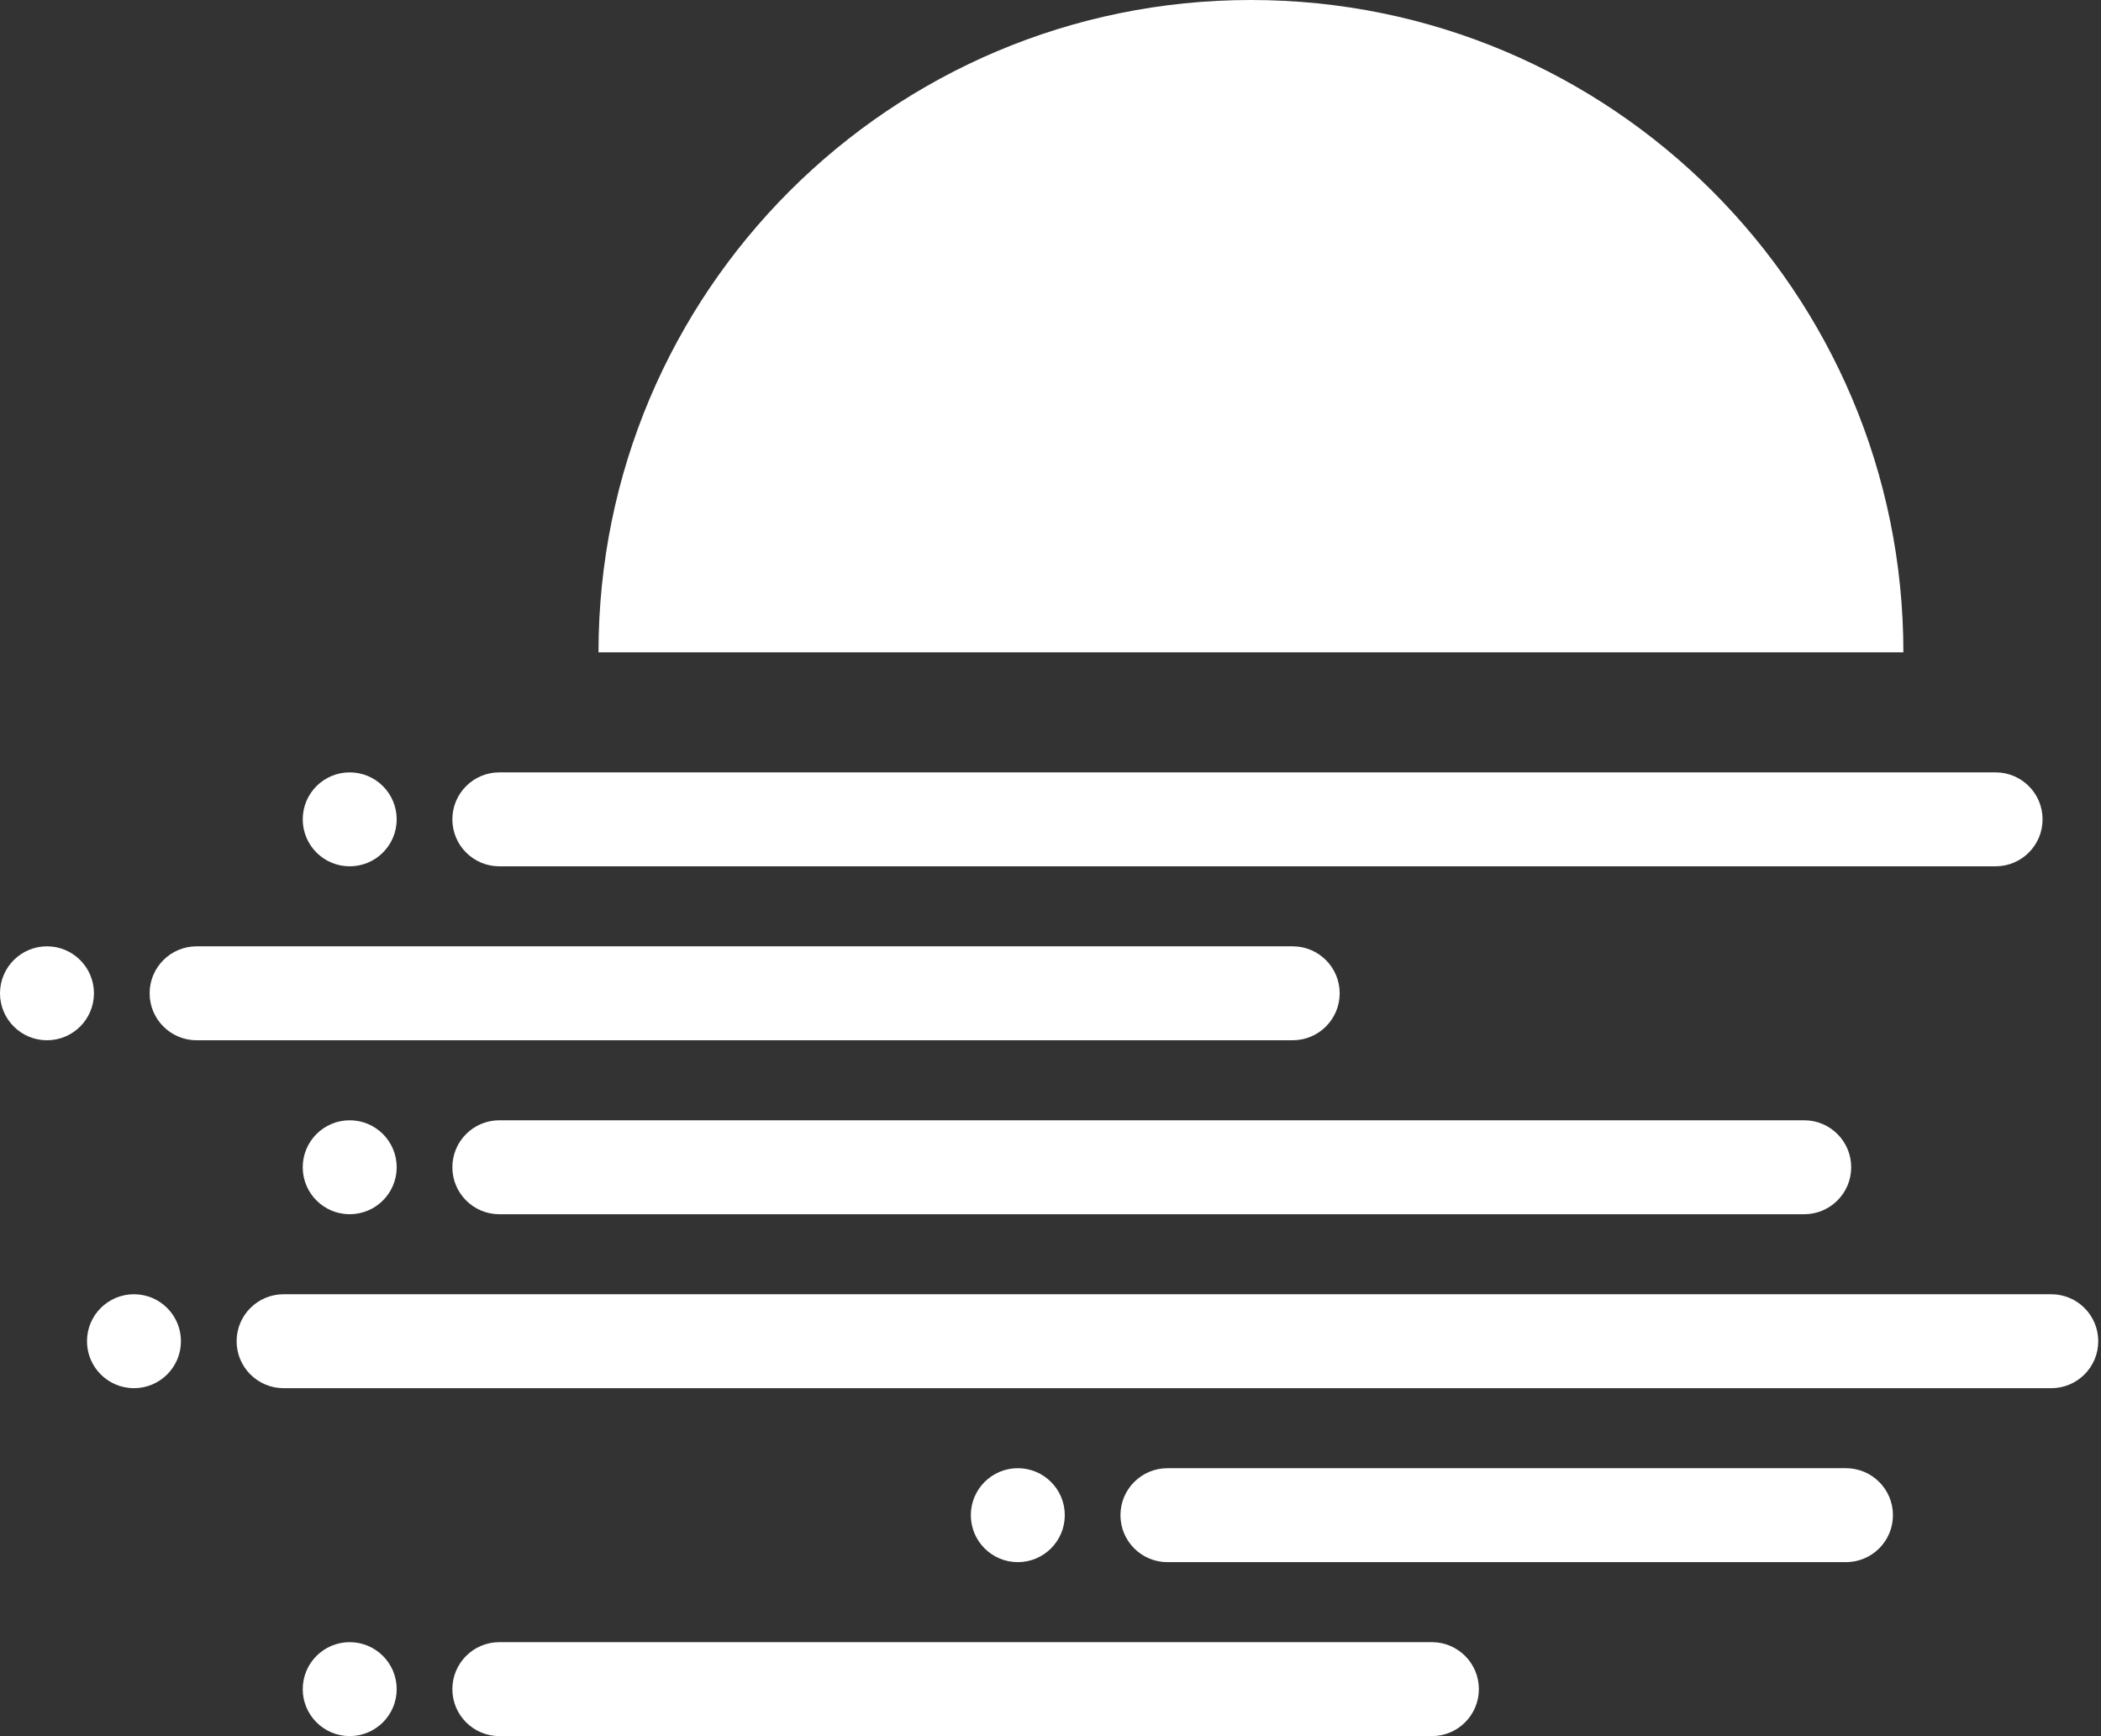 <?xml version="1.0" encoding="utf-8"?>
<svg xmlns="http://www.w3.org/2000/svg" width="484" height="400" viewBox="0 0 484 400" fill="none">
<rect x="0" y="0" width="484" height="400" fill="#333333" stroke="none"/>
<path d="M288.177 0C205.168 0 137.876 67.292 137.876 150.301H438.477C438.477 67.292 371.185 0 288.177 0Z" fill="white"/>
<path d="M80.561 199.599C86.538 199.599 91.383 194.754 91.383 188.778C91.383 182.801 86.538 177.956 80.561 177.956C74.585 177.956 69.74 182.801 69.74 188.778C69.74 194.754 74.585 199.599 80.561 199.599Z" fill="white"/>
<path d="M10.822 239.679C16.798 239.679 21.643 234.834 21.643 228.858C21.643 222.881 16.798 218.036 10.822 218.036C4.845 218.036 0 222.881 0 228.858C0 234.834 4.845 239.679 10.822 239.679Z" fill="white"/>
<path d="M80.561 279.76C86.538 279.76 91.383 274.915 91.383 268.938C91.383 262.961 86.538 258.116 80.561 258.116C74.585 258.116 69.74 262.961 69.74 268.938C69.74 274.915 74.585 279.76 80.561 279.76Z" fill="white"/>
<path d="M30.862 319.84C36.838 319.84 41.683 314.995 41.683 309.018C41.683 303.041 36.838 298.196 30.862 298.196C24.885 298.196 20.04 303.041 20.04 309.018C20.04 314.995 24.885 319.84 30.862 319.84Z" fill="white"/>
<path d="M234.469 359.92C240.446 359.92 245.291 355.075 245.291 349.098C245.291 343.121 240.446 338.276 234.469 338.276C228.492 338.276 223.647 343.121 223.647 349.098C223.647 355.075 228.492 359.92 234.469 359.92Z" fill="white"/>
<path d="M80.561 400C86.538 400 91.383 395.155 91.383 389.179C91.383 383.202 86.538 378.357 80.561 378.357C74.585 378.357 69.74 383.202 69.74 389.179C69.74 395.155 74.585 400 80.561 400Z" fill="white"/>
<path d="M459.72 177.956H115.03C109.054 177.956 104.209 182.801 104.209 188.778C104.209 194.754 109.054 199.599 115.03 199.599H459.72C465.696 199.599 470.541 194.754 470.541 188.778C470.541 182.801 465.696 177.956 459.72 177.956Z" fill="white"/>
<path d="M297.795 218.036H45.29C39.314 218.036 34.469 222.881 34.469 228.858C34.469 234.834 39.314 239.679 45.29 239.679H297.795C303.772 239.679 308.617 234.834 308.617 228.858C308.617 222.881 303.772 218.036 297.795 218.036Z" fill="white"/>
<path d="M415.632 258.116H115.03C109.054 258.116 104.209 262.961 104.209 268.938C104.209 274.915 109.054 279.76 115.03 279.76H415.632C421.608 279.76 426.453 274.915 426.453 268.938C426.453 262.961 421.608 258.116 415.632 258.116Z" fill="white"/>
<path d="M472.545 298.196H65.331C59.354 298.196 54.509 303.041 54.509 309.018C54.509 314.995 59.354 319.84 65.331 319.84H472.545C478.522 319.84 483.367 314.995 483.367 309.018C483.367 303.041 478.522 298.196 472.545 298.196Z" fill="white"/>
<path d="M425.251 338.276H268.938C262.961 338.276 258.116 343.121 258.116 349.098C258.116 355.075 262.961 359.92 268.938 359.92H425.251C431.227 359.92 436.072 355.075 436.072 349.098C436.072 343.121 431.227 338.276 425.251 338.276Z" fill="white"/>
<path d="M329.86 378.357H115.03C109.054 378.357 104.209 383.202 104.209 389.179C104.209 395.155 109.054 400 115.03 400H329.86C335.837 400 340.682 395.155 340.682 389.179C340.682 383.202 335.837 378.357 329.86 378.357Z" fill="white"/>
</svg>